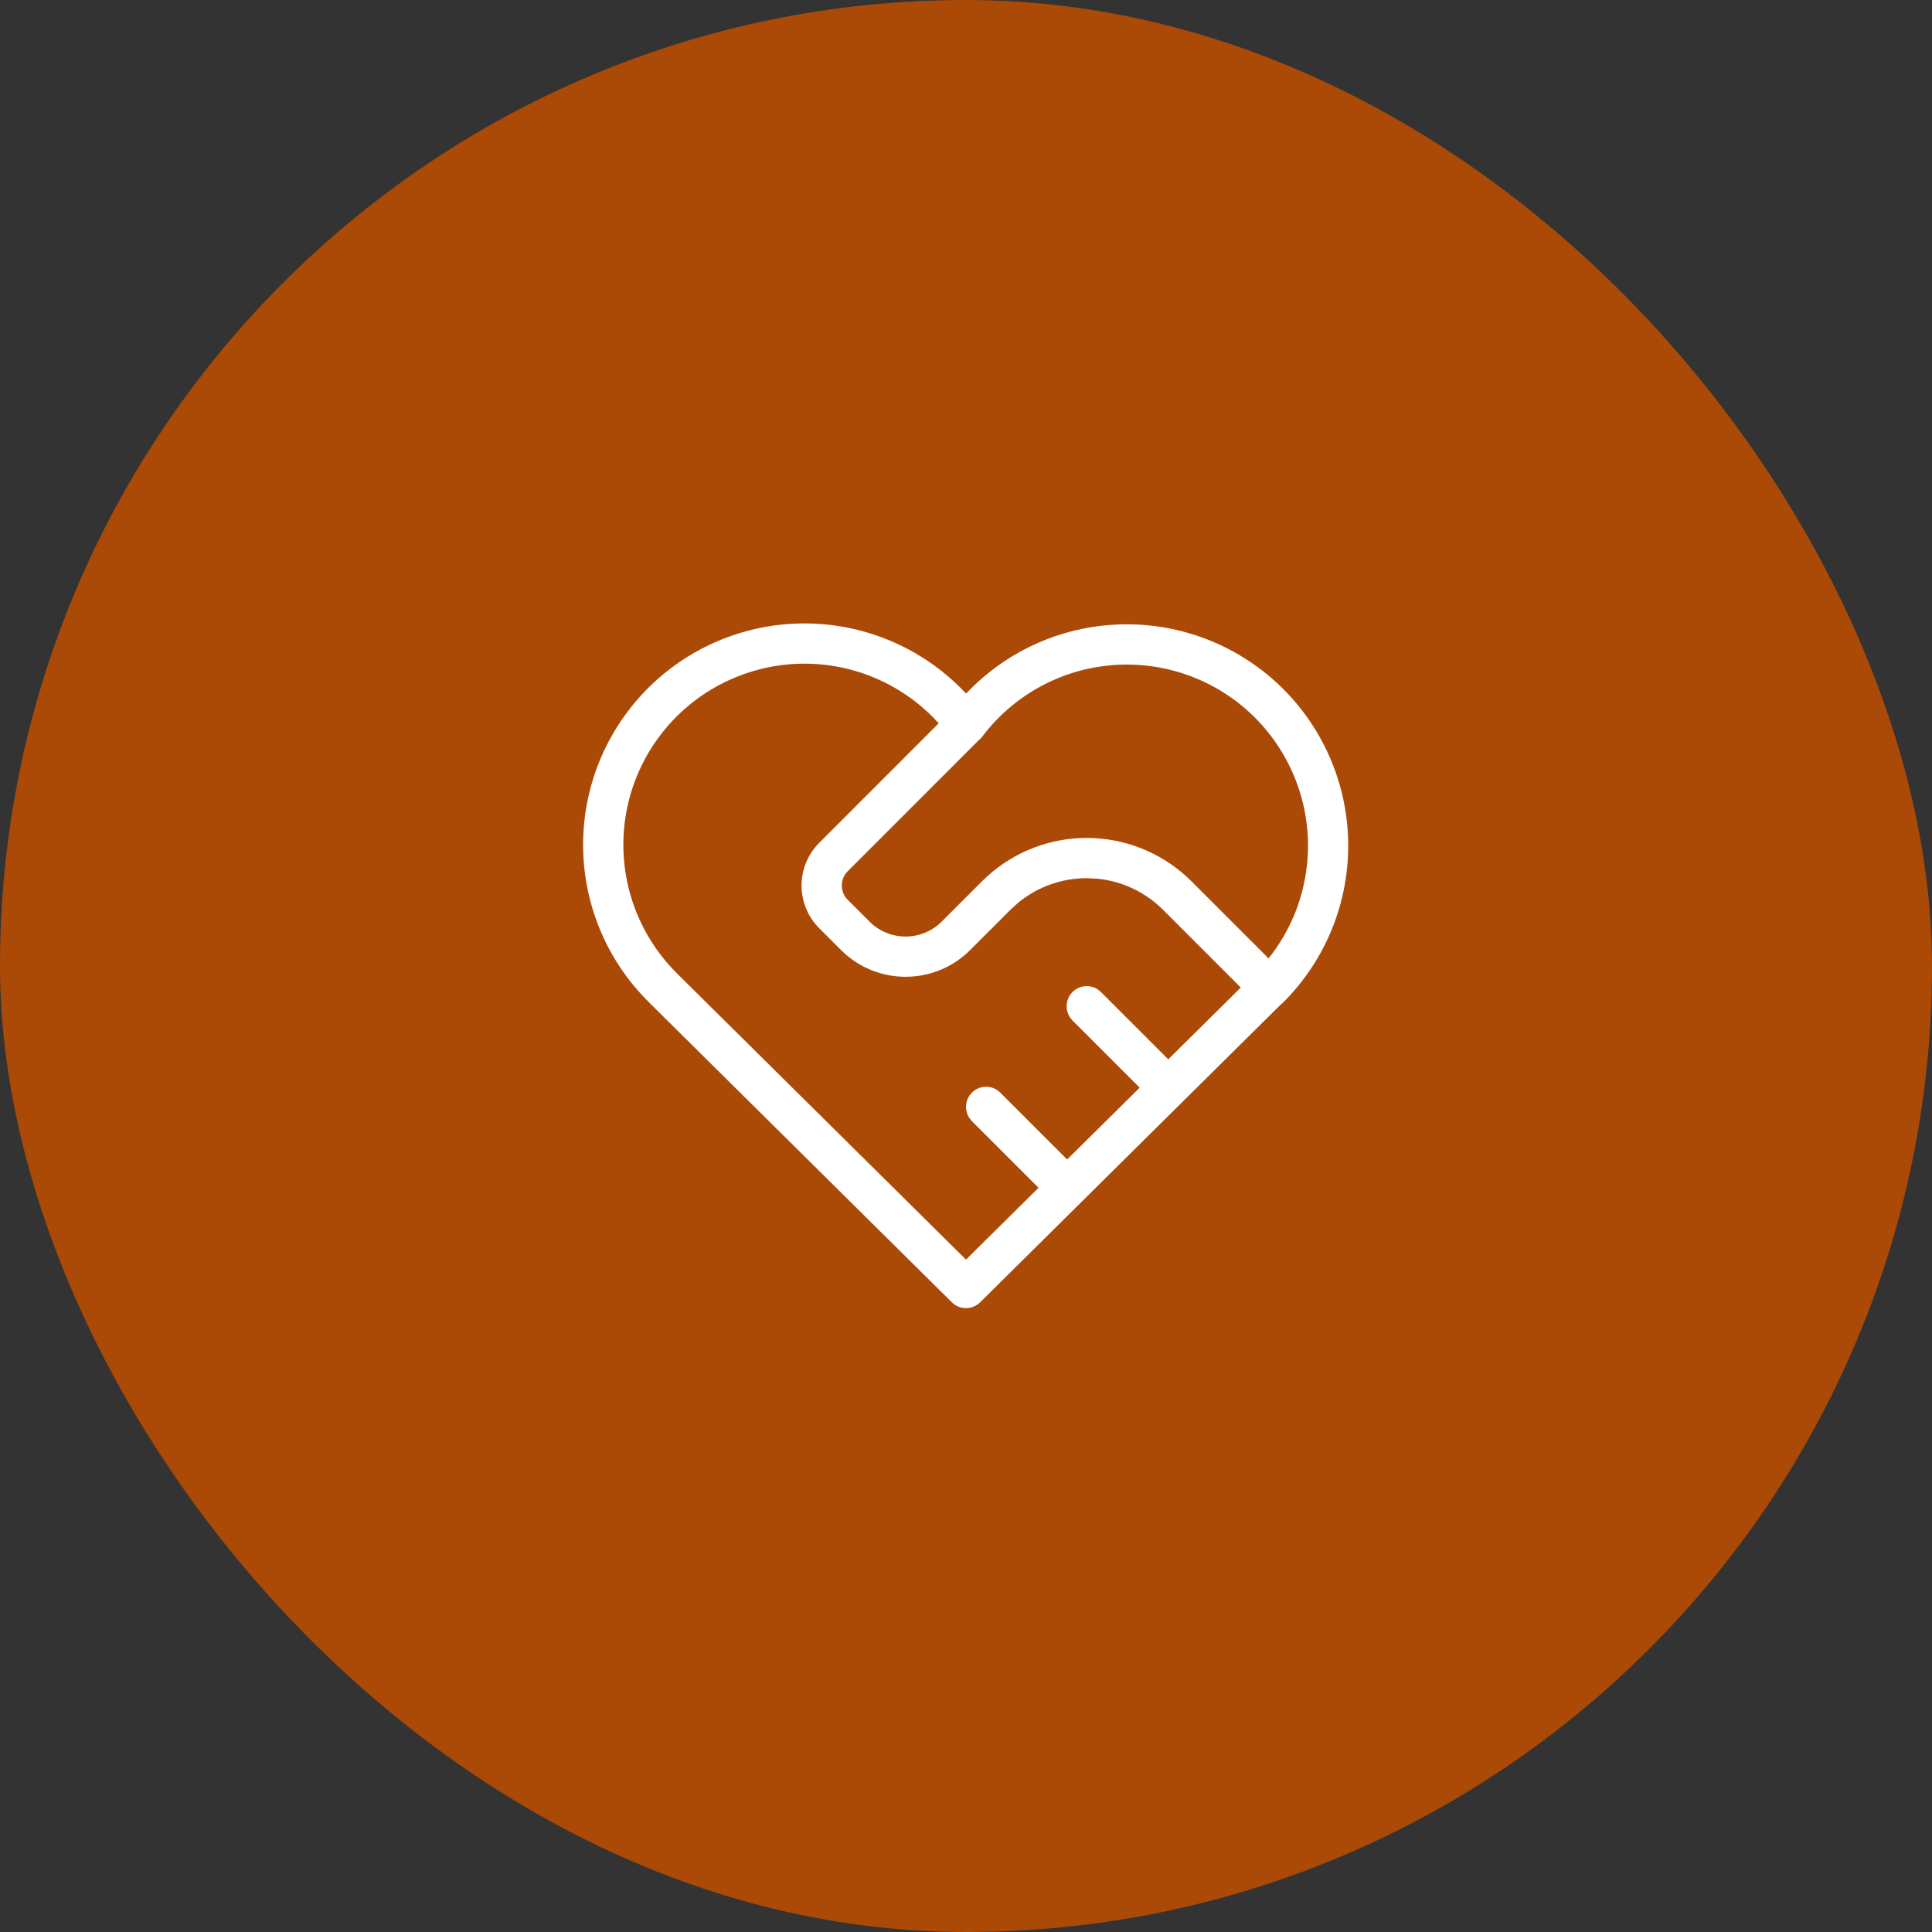 <svg width="48" height="48" viewBox="0 0 48 48" fill="none" xmlns="http://www.w3.org/2000/svg">
<rect x="0" y="0" width="48" height="48" fill="#333333" stroke="none"/>
<rect width="48" height="48" rx="24" fill="#AB4907"/>
<path d="M18.328 15.745C19.052 15.515 19.815 15.439 20.57 15.52C21.325 15.6 22.055 15.837 22.715 16.213C23.193 16.487 23.627 16.83 24.002 17.231C24.378 16.834 24.811 16.493 25.289 16.223C25.948 15.85 26.677 15.618 27.429 15.54C28.182 15.462 28.944 15.54 29.665 15.77C30.386 15.999 31.052 16.376 31.621 16.874C32.19 17.373 32.65 17.984 32.972 18.669C33.295 19.354 33.472 20.098 33.494 20.855C33.515 21.611 33.381 22.364 33.098 23.066C32.816 23.768 32.39 24.404 31.85 24.935L31.818 24.959L24.352 32.355C24.157 32.548 23.843 32.548 23.648 32.355L16.148 24.927V24.926C15.606 24.397 15.178 23.763 14.892 23.061C14.606 22.358 14.469 21.603 14.489 20.844C14.509 20.085 14.686 19.338 15.008 18.651C15.331 17.963 15.793 17.35 16.364 16.85C16.935 16.35 17.604 15.973 18.328 15.745ZM20.465 16.514C19.847 16.448 19.222 16.511 18.63 16.699C18.037 16.886 17.491 17.194 17.023 17.603C16.556 18.012 16.178 18.513 15.914 19.076C15.65 19.638 15.505 20.249 15.489 20.87C15.473 21.491 15.585 22.109 15.819 22.684C16.024 23.187 16.318 23.649 16.686 24.047L16.848 24.213L16.852 24.217L24 31.295L25.802 29.51L24.146 27.854L24.083 27.775C23.955 27.581 23.976 27.318 24.146 27.147C24.317 26.976 24.581 26.954 24.775 27.082L24.853 27.147L26.513 28.807L28.315 27.023L26.646 25.354L26.583 25.275C26.455 25.081 26.476 24.818 26.646 24.647C26.817 24.476 27.081 24.454 27.275 24.582L27.353 24.647L29.025 26.319L30.827 24.535L28.896 22.604C28.456 22.164 27.879 21.892 27.265 21.831L27 21.818C26.378 21.818 25.778 22.034 25.3 22.425L25.103 22.604L24.103 23.604C23.218 24.489 21.781 24.489 20.896 23.604L20.353 23.061C20.072 22.78 19.914 22.398 19.914 22C19.914 21.603 20.072 21.221 20.353 20.94L23.322 17.97C23.004 17.618 22.632 17.318 22.218 17.081C21.679 16.773 21.082 16.58 20.465 16.514ZM20.914 22C20.914 22.133 20.967 22.26 21.06 22.354L21.603 22.897C22.098 23.392 22.901 23.391 23.396 22.897L24.396 21.897L24.529 21.771C25.204 21.159 26.084 20.818 27 20.818L27.182 20.823C28.092 20.868 28.956 21.249 29.603 21.897L31.517 23.811C31.787 23.472 32.008 23.096 32.171 22.693C32.402 22.118 32.512 21.502 32.495 20.883C32.477 20.264 32.332 19.655 32.068 19.095C31.804 18.535 31.427 18.034 30.962 17.626C30.496 17.218 29.951 16.911 29.361 16.723C28.771 16.535 28.149 16.471 27.533 16.535C26.917 16.598 26.32 16.789 25.781 17.094C25.242 17.399 24.772 17.812 24.4 18.307C24.374 18.341 24.343 18.37 24.31 18.396L21.06 21.647C20.967 21.741 20.914 21.868 20.914 22Z" fill="white"/>
</svg>
